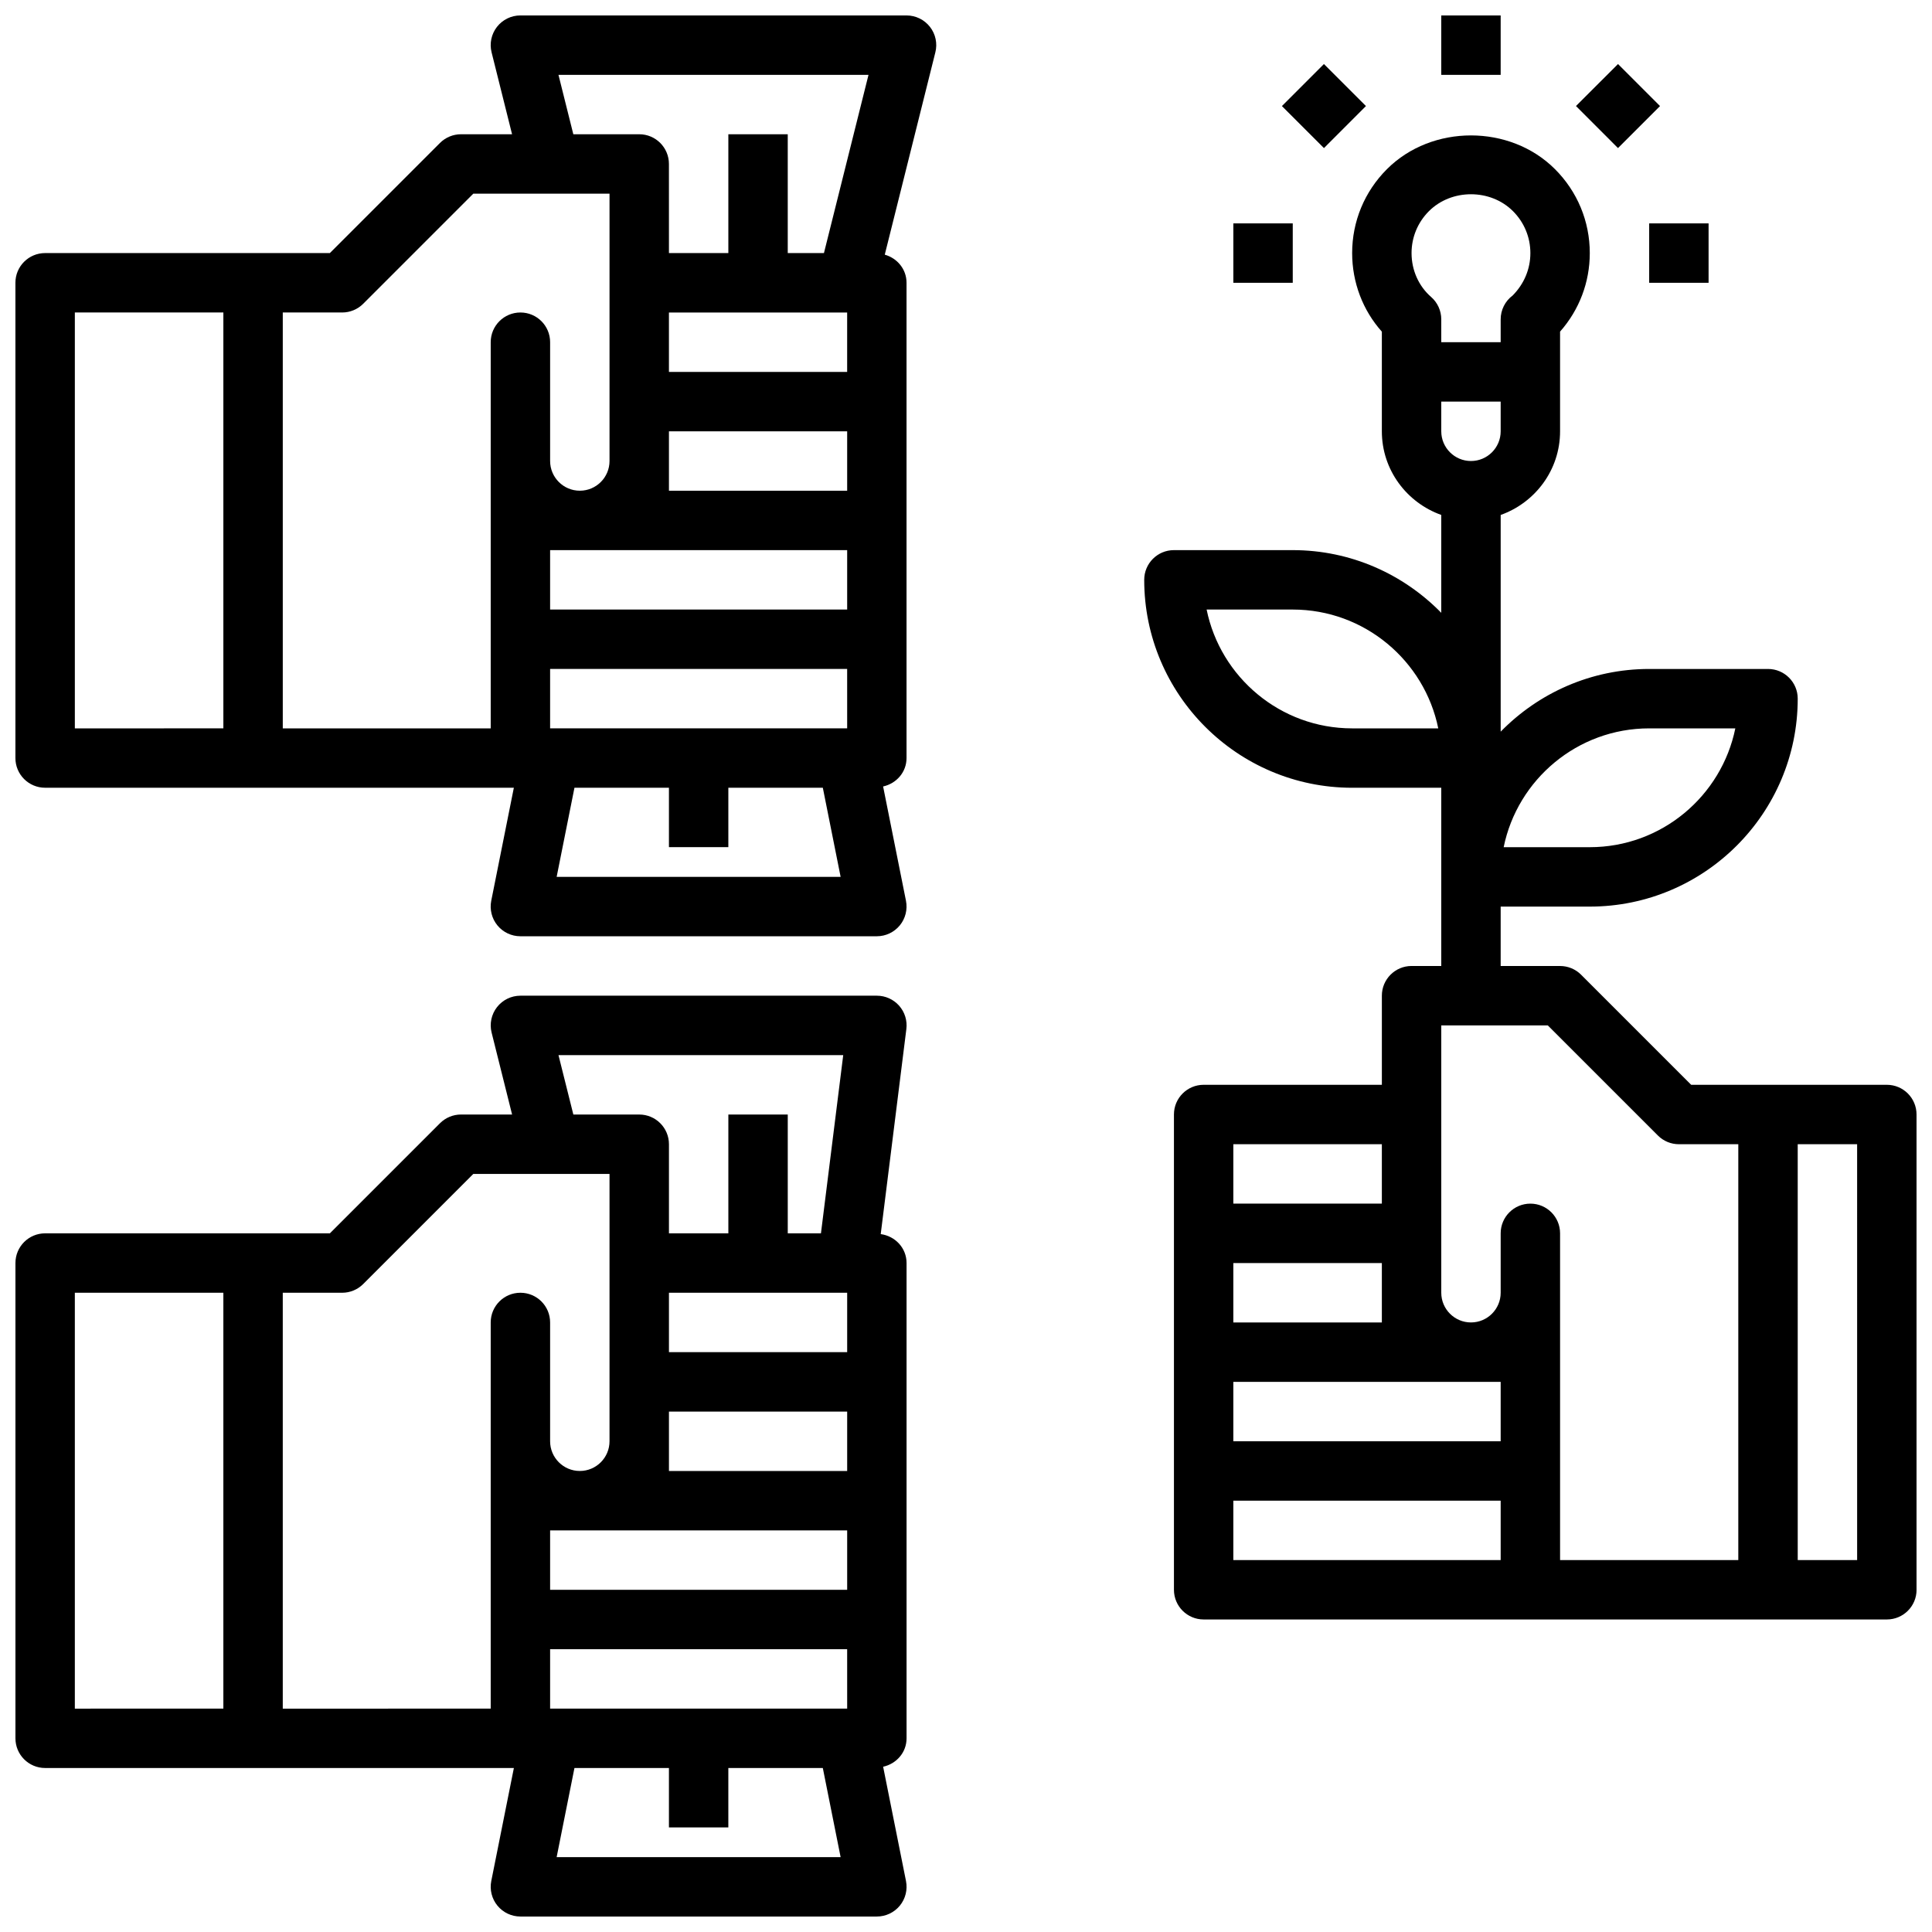 <?xml version="1.0" encoding="UTF-8"?>
<!-- The Best Svg Icon site in the world: iconSvg.co, Visit us! https://iconsvg.co -->
<svg width="800px" height="800px" version="1.1" viewBox="144 144 512 512" xmlns="http://www.w3.org/2000/svg">
 <defs>
  <clipPath id="d">
   <path d="m447 179h204.9v395h-204.9z"/>
  </clipPath>
  <clipPath id="c">
   <path d="m148.09 148.09h244.91v244.91h-244.91z"/>
  </clipPath>
  <clipPath id="b">
   <path d="m148.09 407h236.91v244.9h-236.91z"/>
  </clipPath>
  <clipPath id="a">
   <path d="m525 148.09h17v15.906h-17z"/>
  </clipPath>
 </defs>
 <g clip-path="url(#d)">
  <path d="m644.03 431.49h-51.844l-29.184-29.184c-1.477-1.477-3.473-2.305-5.566-2.305h-15.742v-15.742h23.617c30.383 0 55.105-24.719 55.105-55.105 0-4.348-3.519-7.871-7.871-7.871h-31.488c-15.41 0-29.348 6.379-39.359 16.613v-57.426c9.141-3.262 15.738-11.918 15.738-22.168v-26.422c5.09-5.758 7.875-13.074 7.875-20.809 0-8.398-3.273-16.301-9.234-22.254-11.898-11.906-32.609-11.906-44.512 0-5.957 5.953-9.23 13.855-9.23 22.254 0 7.781 2.828 15.184 7.871 20.82v26.41c0 10.25 6.602 18.906 15.742 22.164v25.938c-10.008-10.234-23.945-16.613-39.359-16.613h-31.488c-4.352 0-7.871 3.523-7.871 7.871 0 30.387 24.723 55.105 55.105 55.105h23.617v47.23h-7.871c-4.352 0-7.871 3.523-7.871 7.871v23.617h-47.23c-4.352 0-7.871 3.523-7.871 7.871v125.95c0 4.348 3.519 7.871 7.871 7.871h181.06c4.352 0 7.871-3.523 7.871-7.871l-0.008-125.95c0-4.348-3.519-7.871-7.871-7.871zm-62.977-94.465h22.824c-3.66 17.941-19.559 31.488-38.566 31.488h-22.824c3.656-17.945 19.555-31.488 38.566-31.488zm-78.719 0c-19.012 0-34.91-13.547-38.566-31.488h22.82c19.012 0 34.91 13.547 38.566 31.488zm39.359-78.723c0 4.34-3.527 7.871-7.871 7.871s-7.871-3.531-7.871-7.871v-7.871h15.742zm-18.996-58.355c5.965-5.957 16.281-5.957 22.246 0 2.984 2.981 4.621 6.93 4.621 11.125 0 4.195-1.637 8.145-4.695 11.238-2 1.484-3.176 3.828-3.176 6.316v6.062h-15.742v-6.062c0-2.277-0.984-4.441-2.699-5.934-3.293-2.867-5.176-7.102-5.176-11.621 0-4.195 1.637-8.145 4.621-11.125zm18.996 310.26v15.742h-70.848v-15.742zm-31.488-23.617v7.871h-39.359v-15.742h39.359zm-39.359-39.359h39.359v15.742h-39.359zm0 94.465h70.848v15.742h-70.848zm86.59-7.871v-62.977c0-4.348-3.519-7.871-7.871-7.871-4.352 0-7.871 3.523-7.871 7.871v15.742c0 4.34-3.527 7.871-7.871 7.871s-7.871-3.531-7.871-7.871v-70.848h28.227l29.184 29.184c1.473 1.477 3.473 2.305 5.562 2.305h15.742v110.21h-47.23zm78.723 23.613h-15.742l-0.004-110.21h15.742z"/>
 </g>
 <g clip-path="url(#c)">
  <path d="m384.25 148.09h-102.34c-2.422 0-4.711 1.117-6.203 3.027-1.492 1.91-2.023 4.402-1.43 6.754l5.426 21.707h-13.535c-2.09 0-4.09 0.832-5.566 2.305l-29.184 29.184h-75.461c-4.352 0-7.871 3.523-7.871 7.871v125.95c0 4.348 3.519 7.871 7.871 7.871h124.22l-5.988 29.941c-0.461 2.312 0.137 4.711 1.629 6.535 1.5 1.828 3.731 2.883 6.09 2.883h94.465c2.359 0 4.59-1.059 6.09-2.883 1.492-1.82 2.09-4.219 1.629-6.535l-6.055-30.277c3.523-0.781 6.207-3.777 6.207-7.535v-125.95c0-3.602-2.465-6.512-5.769-7.449l13.406-53.617c0.594-2.352 0.062-4.844-1.43-6.754-1.492-1.91-3.785-3.027-6.207-3.027zm-92.25 15.742h82.164l-11.809 47.23-9.594 0.004v-31.488h-15.742v31.488h-15.742l-0.004-23.617c0-4.348-3.519-7.871-7.871-7.871h-17.465zm76.508 173.19h-78.723v-15.742h78.719zm0-62.977h-47.23v-15.742h47.23zm-55.105 15.742h55.105v15.742l-78.723 0.004v-15.742zm7.871-47.23v-15.742h47.23v15.742zm-157.44-15.746h39.359v110.21l-39.359 0.004zm55.105 0h15.742c2.09 0 4.09-0.832 5.566-2.305l29.184-29.184h36.098v70.848c0 4.34-3.527 7.871-7.871 7.871s-7.871-3.531-7.871-7.871v-31.488c0-4.348-3.519-7.871-7.871-7.871-4.352 0-7.871 3.523-7.871 7.871v102.34l-55.105 0.004zm72.578 149.57 4.719-23.617h25.039v15.742h15.742v-15.742h25.039l4.719 23.617z"/>
 </g>
 <g clip-path="url(#b)">
  <path d="m377.4 471.05 6.793-54.332c0.285-2.242-0.414-4.492-1.906-6.184-1.5-1.695-3.648-2.664-5.906-2.664h-94.465c-2.422 0-4.711 1.117-6.203 3.027-1.492 1.91-2.023 4.402-1.43 6.754l5.426 21.707h-13.535c-2.09 0-4.09 0.832-5.566 2.305l-29.184 29.184h-75.461c-4.352 0-7.871 3.523-7.871 7.871v125.95c0 4.348 3.519 7.871 7.871 7.871h124.22l-5.988 29.941c-0.461 2.312 0.137 4.711 1.629 6.535 1.5 1.828 3.731 2.883 6.09 2.883h94.465c2.359 0 4.59-1.059 6.09-2.883 1.492-1.82 2.09-4.219 1.629-6.535l-6.055-30.277c3.523-0.781 6.207-3.777 6.207-7.535v-125.95c0-3.984-3.008-7.148-6.852-7.668zm-8.891 125.75h-78.723v-15.742h78.719zm0-110.21v15.742h-47.23v-15.742zm0 47.234h-47.23v-15.742h47.23zm-55.105 15.742h55.105v15.742l-78.723 0.004v-15.742zm-21.402-125.95h75.461l-5.902 47.23-8.797 0.004v-31.488h-15.742v31.488h-15.742v-23.617c0-4.348-3.519-7.871-7.871-7.871h-17.465zm-128.17 62.977h39.359v110.21l-39.359 0.004zm55.105 0h15.742c2.09 0 4.09-0.832 5.566-2.305l29.184-29.184h36.098v70.848c0 4.34-3.527 7.871-7.871 7.871s-7.871-3.531-7.871-7.871v-31.488c0-4.348-3.519-7.871-7.871-7.871-4.352 0-7.871 3.523-7.871 7.871v102.34l-55.105 0.004zm72.578 149.57 4.719-23.617h25.039v15.742h15.742v-15.742h25.039l4.719 23.617z"/>
 </g>
 <g clip-path="url(#a)">
  <path d="m525.95 148.09h15.742v15.742h-15.742z"/>
 </g>
 <path d="m483.72 172.11 11.133-11.141 11.141 11.133-11.133 11.141z"/>
 <path d="m470.85 203.2h15.742v15.742h-15.742z"/>
 <path d="m581.05 203.2h15.742v15.742h-15.742z"/>
 <path d="m561.65 172.1 11.141-11.133 11.133 11.141-11.141 11.133z"/>
</svg>